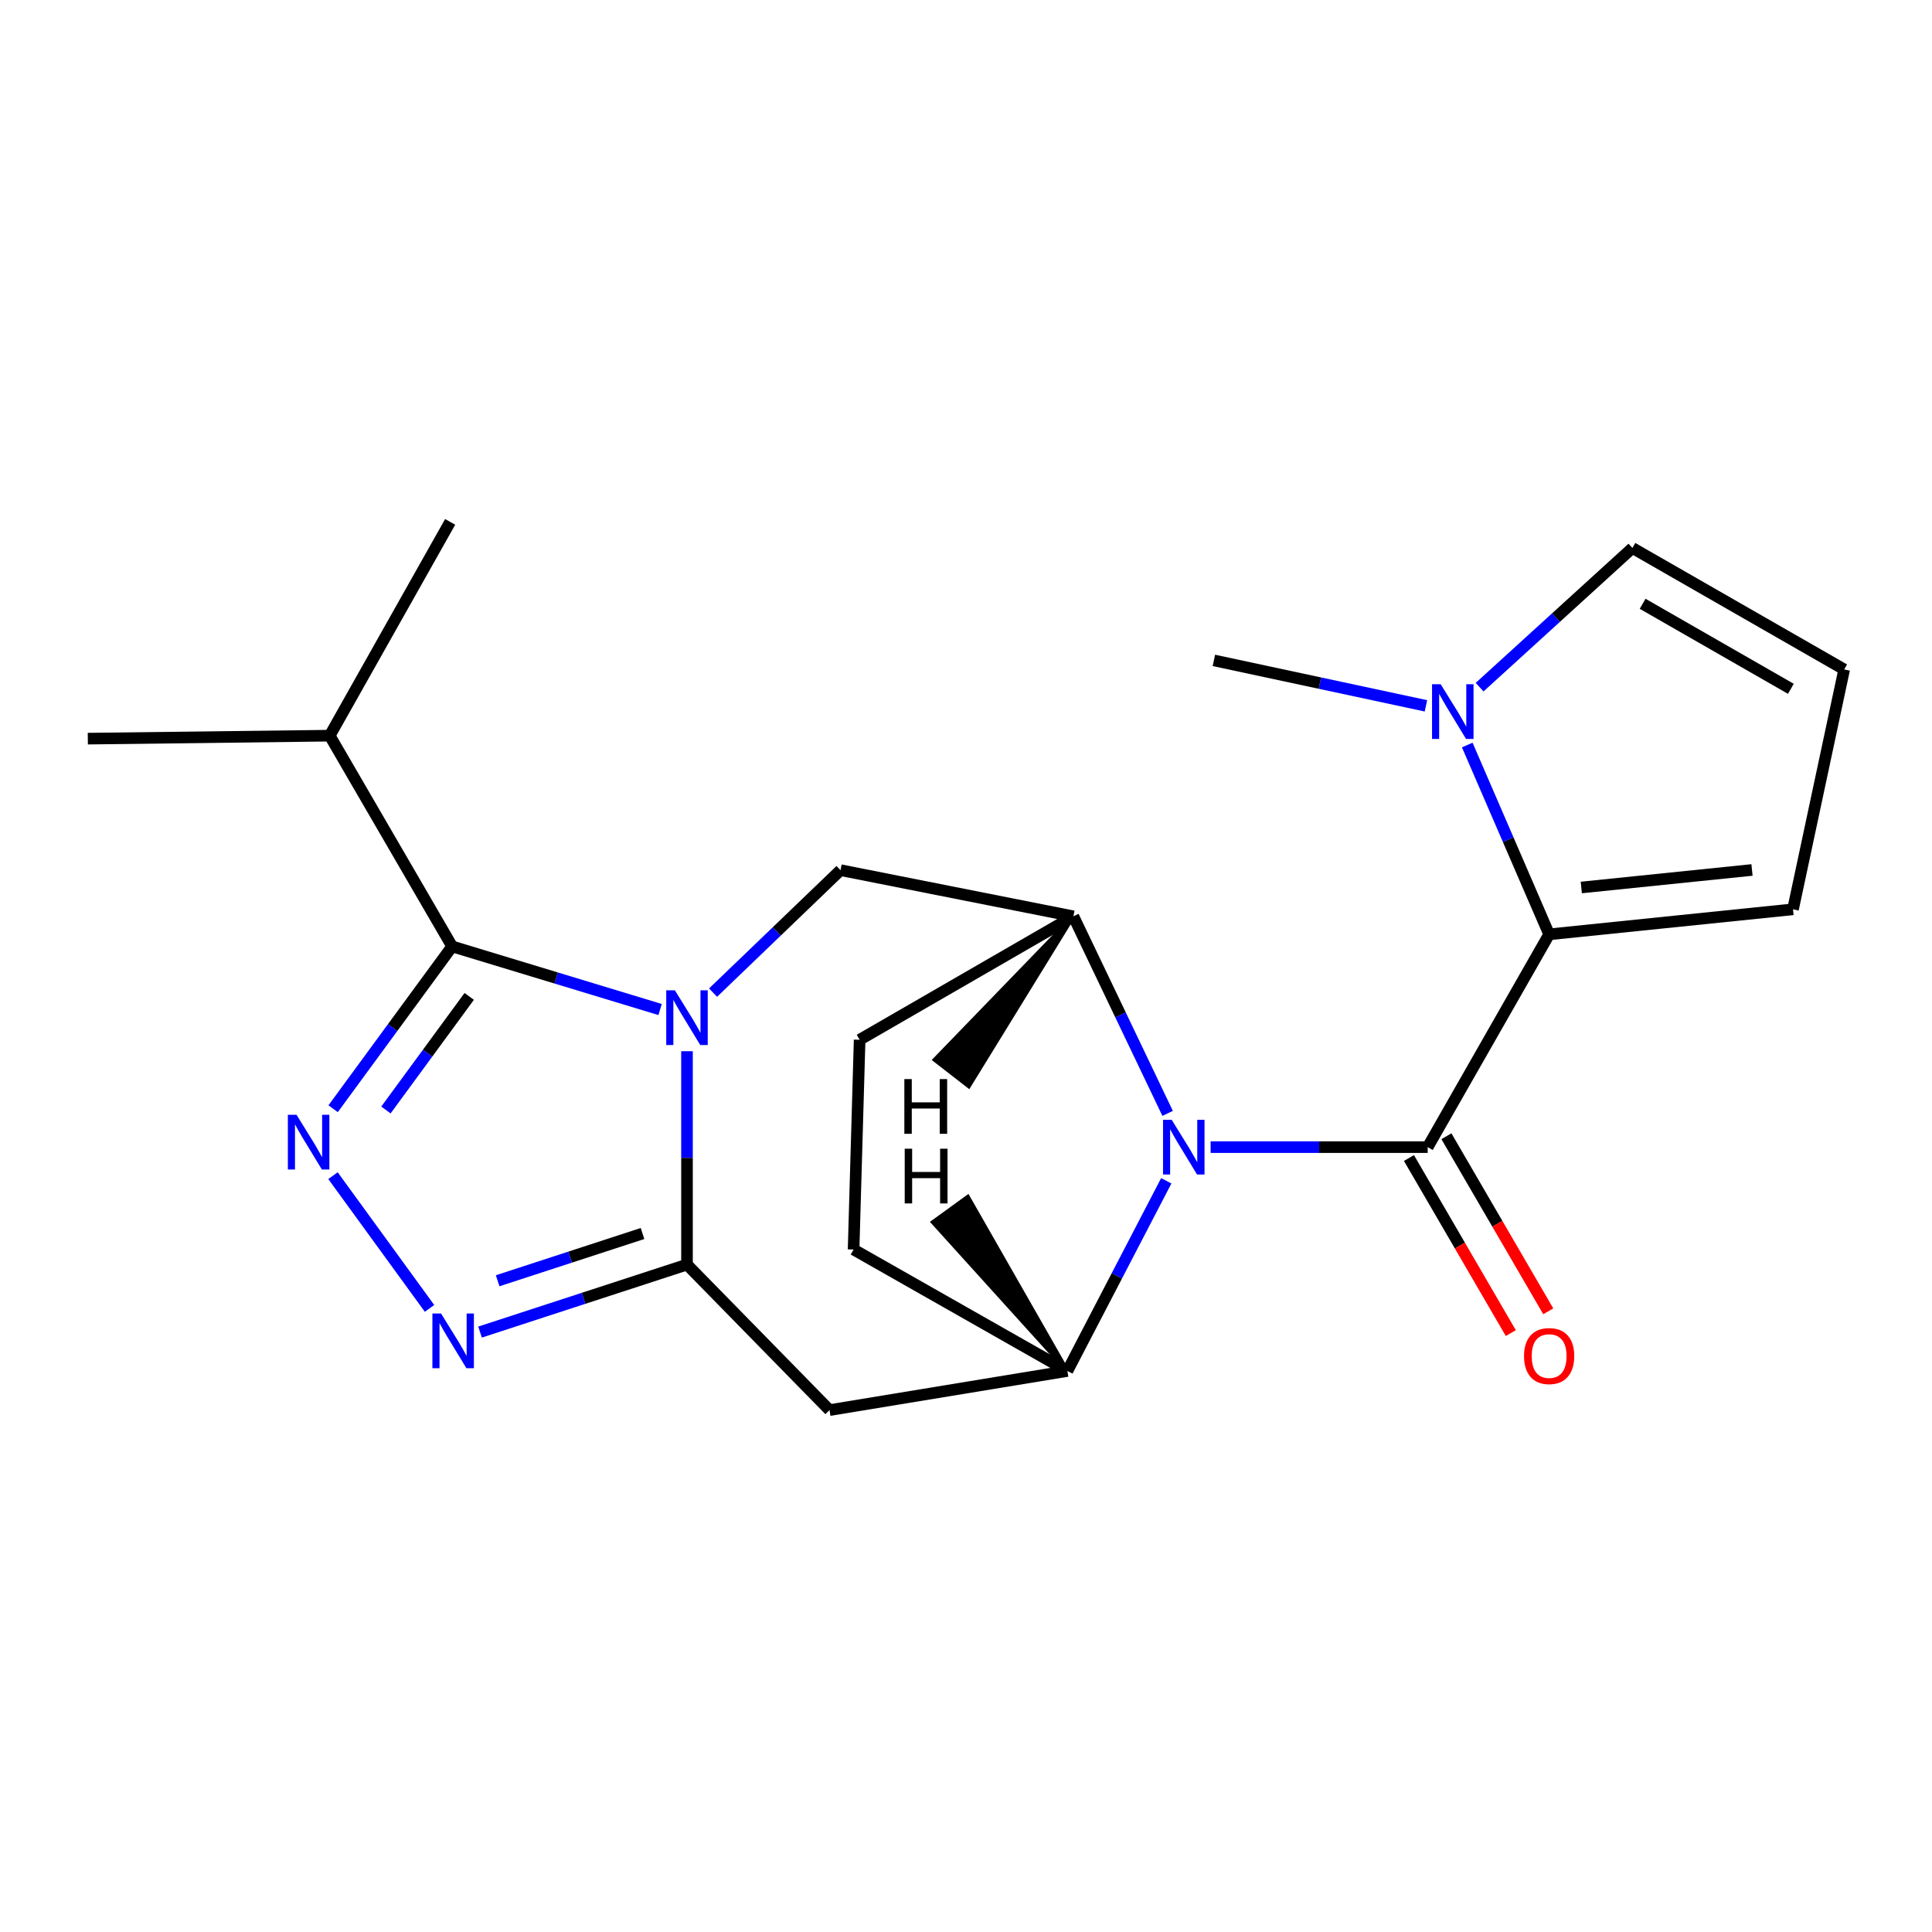 <?xml version='1.0' encoding='iso-8859-1'?>
<svg version='1.1' baseProfile='full'
              xmlns='http://www.w3.org/2000/svg'
                      xmlns:rdkit='http://www.rdkit.org/xml'
                      xmlns:xlink='http://www.w3.org/1999/xlink'
                  xml:space='preserve'
width='1000px' height='1000px' viewBox='0 0 1000 1000'>
<!-- END OF HEADER -->
<rect style='opacity:1.0;fill:#FFFFFF;stroke:none' width='1000' height='1000' x='0' y='0'> </rect>
<path class='bond-2' d='M 355.587,544.105 L 355.587,599.324' style='fill:none;fill-rule:evenodd;stroke:#0000FF;stroke-width:6px;stroke-linecap:butt;stroke-linejoin:miter;stroke-opacity:1' />
<path class='bond-2' d='M 355.587,599.324 L 355.587,654.543' style='fill:none;fill-rule:evenodd;stroke:#000000;stroke-width:6px;stroke-linecap:butt;stroke-linejoin:miter;stroke-opacity:1' />
<path class='bond-3' d='M 341.671,522.528 L 287.847,506.199' style='fill:none;fill-rule:evenodd;stroke:#0000FF;stroke-width:6px;stroke-linecap:butt;stroke-linejoin:miter;stroke-opacity:1' />
<path class='bond-3' d='M 287.847,506.199 L 234.023,489.871' style='fill:none;fill-rule:evenodd;stroke:#000000;stroke-width:6px;stroke-linecap:butt;stroke-linejoin:miter;stroke-opacity:1' />
<path class='bond-10' d='M 369.082,513.781 L 402.066,482.085' style='fill:none;fill-rule:evenodd;stroke:#0000FF;stroke-width:6px;stroke-linecap:butt;stroke-linejoin:miter;stroke-opacity:1' />
<path class='bond-10' d='M 402.066,482.085 L 435.051,450.388' style='fill:none;fill-rule:evenodd;stroke:#000000;stroke-width:6px;stroke-linecap:butt;stroke-linejoin:miter;stroke-opacity:1' />
<path class='bond-0' d='M 738.966,593.755 L 682.79,593.755' style='fill:none;fill-rule:evenodd;stroke:#000000;stroke-width:6px;stroke-linecap:butt;stroke-linejoin:miter;stroke-opacity:1' />
<path class='bond-0' d='M 682.79,593.755 L 626.614,593.755' style='fill:none;fill-rule:evenodd;stroke:#0000FF;stroke-width:6px;stroke-linecap:butt;stroke-linejoin:miter;stroke-opacity:1' />
<path class='bond-6' d='M 738.966,593.755 L 801.834,483.616' style='fill:none;fill-rule:evenodd;stroke:#000000;stroke-width:6px;stroke-linecap:butt;stroke-linejoin:miter;stroke-opacity:1' />
<path class='bond-12' d='M 729.273,599.394 L 755.633,644.7' style='fill:none;fill-rule:evenodd;stroke:#000000;stroke-width:6px;stroke-linecap:butt;stroke-linejoin:miter;stroke-opacity:1' />
<path class='bond-12' d='M 755.633,644.7 L 781.992,690.006' style='fill:none;fill-rule:evenodd;stroke:#FF0000;stroke-width:6px;stroke-linecap:butt;stroke-linejoin:miter;stroke-opacity:1' />
<path class='bond-12' d='M 748.658,588.116 L 775.017,633.422' style='fill:none;fill-rule:evenodd;stroke:#000000;stroke-width:6px;stroke-linecap:butt;stroke-linejoin:miter;stroke-opacity:1' />
<path class='bond-12' d='M 775.017,633.422 L 801.377,678.728' style='fill:none;fill-rule:evenodd;stroke:#FF0000;stroke-width:6px;stroke-linecap:butt;stroke-linejoin:miter;stroke-opacity:1' />
<path class='bond-1' d='M 604.362,576.284 L 579.971,525.284' style='fill:none;fill-rule:evenodd;stroke:#0000FF;stroke-width:6px;stroke-linecap:butt;stroke-linejoin:miter;stroke-opacity:1' />
<path class='bond-1' d='M 579.971,525.284 L 555.58,474.284' style='fill:none;fill-rule:evenodd;stroke:#000000;stroke-width:6px;stroke-linecap:butt;stroke-linejoin:miter;stroke-opacity:1' />
<path class='bond-23' d='M 603.658,611.179 L 578.068,660.396' style='fill:none;fill-rule:evenodd;stroke:#0000FF;stroke-width:6px;stroke-linecap:butt;stroke-linejoin:miter;stroke-opacity:1' />
<path class='bond-23' d='M 578.068,660.396 L 552.478,709.612' style='fill:none;fill-rule:evenodd;stroke:#000000;stroke-width:6px;stroke-linecap:butt;stroke-linejoin:miter;stroke-opacity:1' />
<path class='bond-5' d='M 355.587,654.543 L 302.028,672.013' style='fill:none;fill-rule:evenodd;stroke:#000000;stroke-width:6px;stroke-linecap:butt;stroke-linejoin:miter;stroke-opacity:1' />
<path class='bond-5' d='M 302.028,672.013 L 248.469,689.484' style='fill:none;fill-rule:evenodd;stroke:#0000FF;stroke-width:6px;stroke-linecap:butt;stroke-linejoin:miter;stroke-opacity:1' />
<path class='bond-5' d='M 332.564,638.463 L 295.073,650.693' style='fill:none;fill-rule:evenodd;stroke:#000000;stroke-width:6px;stroke-linecap:butt;stroke-linejoin:miter;stroke-opacity:1' />
<path class='bond-5' d='M 295.073,650.693 L 257.582,662.922' style='fill:none;fill-rule:evenodd;stroke:#0000FF;stroke-width:6px;stroke-linecap:butt;stroke-linejoin:miter;stroke-opacity:1' />
<path class='bond-9' d='M 355.587,654.543 L 429.357,729.87' style='fill:none;fill-rule:evenodd;stroke:#000000;stroke-width:6px;stroke-linecap:butt;stroke-linejoin:miter;stroke-opacity:1' />
<path class='bond-4' d='M 234.023,489.871 L 203.225,531.873' style='fill:none;fill-rule:evenodd;stroke:#000000;stroke-width:6px;stroke-linecap:butt;stroke-linejoin:miter;stroke-opacity:1' />
<path class='bond-4' d='M 203.225,531.873 L 172.427,573.875' style='fill:none;fill-rule:evenodd;stroke:#0000FF;stroke-width:6px;stroke-linecap:butt;stroke-linejoin:miter;stroke-opacity:1' />
<path class='bond-4' d='M 242.869,515.733 L 221.311,545.134' style='fill:none;fill-rule:evenodd;stroke:#000000;stroke-width:6px;stroke-linecap:butt;stroke-linejoin:miter;stroke-opacity:1' />
<path class='bond-4' d='M 221.311,545.134 L 199.752,574.536' style='fill:none;fill-rule:evenodd;stroke:#0000FF;stroke-width:6px;stroke-linecap:butt;stroke-linejoin:miter;stroke-opacity:1' />
<path class='bond-18' d='M 234.023,489.871 L 170.656,380.779' style='fill:none;fill-rule:evenodd;stroke:#000000;stroke-width:6px;stroke-linecap:butt;stroke-linejoin:miter;stroke-opacity:1' />
<path class='bond-22' d='M 172.353,608.515 L 222.325,677.222' style='fill:none;fill-rule:evenodd;stroke:#0000FF;stroke-width:6px;stroke-linecap:butt;stroke-linejoin:miter;stroke-opacity:1' />
<path class='bond-11' d='M 801.834,483.616 L 780.639,434.618' style='fill:none;fill-rule:evenodd;stroke:#000000;stroke-width:6px;stroke-linecap:butt;stroke-linejoin:miter;stroke-opacity:1' />
<path class='bond-11' d='M 780.639,434.618 L 759.444,385.62' style='fill:none;fill-rule:evenodd;stroke:#0000FF;stroke-width:6px;stroke-linecap:butt;stroke-linejoin:miter;stroke-opacity:1' />
<path class='bond-13' d='M 801.834,483.616 L 928.057,470.659' style='fill:none;fill-rule:evenodd;stroke:#000000;stroke-width:6px;stroke-linecap:butt;stroke-linejoin:miter;stroke-opacity:1' />
<path class='bond-13' d='M 818.478,459.364 L 906.834,450.293' style='fill:none;fill-rule:evenodd;stroke:#000000;stroke-width:6px;stroke-linecap:butt;stroke-linejoin:miter;stroke-opacity:1' />
<path class='bond-7' d='M 552.478,709.612 L 429.357,729.87' style='fill:none;fill-rule:evenodd;stroke:#000000;stroke-width:6px;stroke-linecap:butt;stroke-linejoin:miter;stroke-opacity:1' />
<path class='bond-24' d='M 552.478,709.612 L 441.816,646.743' style='fill:none;fill-rule:evenodd;stroke:#000000;stroke-width:6px;stroke-linecap:butt;stroke-linejoin:miter;stroke-opacity:1' />
<path class='bond-26' d='M 552.478,709.612 L 500.958,619.428 L 482.8,632.589 Z' style='fill:#000000;fill-rule:evenodd;fill-opacity:1;stroke:#000000;stroke-width:2px;stroke-linecap:butt;stroke-linejoin:miter;stroke-opacity:1;' />
<path class='bond-8' d='M 555.58,474.284 L 435.051,450.388' style='fill:none;fill-rule:evenodd;stroke:#000000;stroke-width:6px;stroke-linecap:butt;stroke-linejoin:miter;stroke-opacity:1' />
<path class='bond-17' d='M 555.58,474.284 L 444.943,538.187' style='fill:none;fill-rule:evenodd;stroke:#000000;stroke-width:6px;stroke-linecap:butt;stroke-linejoin:miter;stroke-opacity:1' />
<path class='bond-27' d='M 555.58,474.284 L 483.727,548.543 L 501.44,562.296 Z' style='fill:#000000;fill-rule:evenodd;fill-opacity:1;stroke:#000000;stroke-width:2px;stroke-linecap:butt;stroke-linejoin:miter;stroke-opacity:1;' />
<path class='bond-14' d='M 765.844,355.673 L 805.387,319.654' style='fill:none;fill-rule:evenodd;stroke:#0000FF;stroke-width:6px;stroke-linecap:butt;stroke-linejoin:miter;stroke-opacity:1' />
<path class='bond-14' d='M 805.387,319.654 L 844.93,283.635' style='fill:none;fill-rule:evenodd;stroke:#000000;stroke-width:6px;stroke-linecap:butt;stroke-linejoin:miter;stroke-opacity:1' />
<path class='bond-19' d='M 738.059,365.341 L 683.181,353.58' style='fill:none;fill-rule:evenodd;stroke:#0000FF;stroke-width:6px;stroke-linecap:butt;stroke-linejoin:miter;stroke-opacity:1' />
<path class='bond-19' d='M 683.181,353.58 L 628.304,341.819' style='fill:none;fill-rule:evenodd;stroke:#000000;stroke-width:6px;stroke-linecap:butt;stroke-linejoin:miter;stroke-opacity:1' />
<path class='bond-15' d='M 928.057,470.659 L 954.545,346.504' style='fill:none;fill-rule:evenodd;stroke:#000000;stroke-width:6px;stroke-linecap:butt;stroke-linejoin:miter;stroke-opacity:1' />
<path class='bond-25' d='M 844.93,283.635 L 954.545,346.504' style='fill:none;fill-rule:evenodd;stroke:#000000;stroke-width:6px;stroke-linecap:butt;stroke-linejoin:miter;stroke-opacity:1' />
<path class='bond-25' d='M 850.215,312.519 L 926.946,356.527' style='fill:none;fill-rule:evenodd;stroke:#000000;stroke-width:6px;stroke-linecap:butt;stroke-linejoin:miter;stroke-opacity:1' />
<path class='bond-16' d='M 441.816,646.743 L 444.943,538.187' style='fill:none;fill-rule:evenodd;stroke:#000000;stroke-width:6px;stroke-linecap:butt;stroke-linejoin:miter;stroke-opacity:1' />
<path class='bond-20' d='M 170.656,380.779 L 233.001,270.13' style='fill:none;fill-rule:evenodd;stroke:#000000;stroke-width:6px;stroke-linecap:butt;stroke-linejoin:miter;stroke-opacity:1' />
<path class='bond-21' d='M 170.656,380.779 L 45.455,382.324' style='fill:none;fill-rule:evenodd;stroke:#000000;stroke-width:6px;stroke-linecap:butt;stroke-linejoin:miter;stroke-opacity:1' />
<path  class='atom-0' d='M 349.327 512.59
L 358.607 527.59
Q 359.527 529.07, 361.007 531.75
Q 362.487 534.43, 362.567 534.59
L 362.567 512.59
L 366.327 512.59
L 366.327 540.91
L 362.447 540.91
L 352.487 524.51
Q 351.327 522.59, 350.087 520.39
Q 348.887 518.19, 348.527 517.51
L 348.527 540.91
L 344.847 540.91
L 344.847 512.59
L 349.327 512.59
' fill='#0000FF'/>
<path  class='atom-2' d='M 606.458 579.595
L 615.738 594.595
Q 616.658 596.075, 618.138 598.755
Q 619.618 601.435, 619.698 601.595
L 619.698 579.595
L 623.458 579.595
L 623.458 607.915
L 619.578 607.915
L 609.618 591.515
Q 608.458 589.595, 607.218 587.395
Q 606.018 585.195, 605.658 584.515
L 605.658 607.915
L 601.978 607.915
L 601.978 579.595
L 606.458 579.595
' fill='#0000FF'/>
<path  class='atom-5' d='M 153.482 577.016
L 162.762 592.016
Q 163.682 593.496, 165.162 596.176
Q 166.642 598.856, 166.722 599.016
L 166.722 577.016
L 170.482 577.016
L 170.482 605.336
L 166.602 605.336
L 156.642 588.936
Q 155.482 587.016, 154.242 584.816
Q 153.042 582.616, 152.682 581.936
L 152.682 605.336
L 149.002 605.336
L 149.002 577.016
L 153.482 577.016
' fill='#0000FF'/>
<path  class='atom-6' d='M 228.286 679.866
L 237.566 694.866
Q 238.486 696.346, 239.966 699.026
Q 241.446 701.706, 241.526 701.866
L 241.526 679.866
L 245.286 679.866
L 245.286 708.186
L 241.406 708.186
L 231.446 691.786
Q 230.286 689.866, 229.046 687.666
Q 227.846 685.466, 227.486 684.786
L 227.486 708.186
L 223.806 708.186
L 223.806 679.866
L 228.286 679.866
' fill='#0000FF'/>
<path  class='atom-12' d='M 745.7 354.16
L 754.98 369.16
Q 755.9 370.64, 757.38 373.32
Q 758.86 376, 758.94 376.16
L 758.94 354.16
L 762.7 354.16
L 762.7 382.48
L 758.82 382.48
L 748.86 366.08
Q 747.7 364.16, 746.46 361.96
Q 745.26 359.76, 744.9 359.08
L 744.9 382.48
L 741.22 382.48
L 741.22 354.16
L 745.7 354.16
' fill='#0000FF'/>
<path  class='atom-13' d='M 788.834 701.893
Q 788.834 695.093, 792.194 691.293
Q 795.554 687.493, 801.834 687.493
Q 808.114 687.493, 811.474 691.293
Q 814.834 695.093, 814.834 701.893
Q 814.834 708.773, 811.434 712.693
Q 808.034 716.573, 801.834 716.573
Q 795.594 716.573, 792.194 712.693
Q 788.834 708.813, 788.834 701.893
M 801.834 713.373
Q 806.154 713.373, 808.474 710.493
Q 810.834 707.573, 810.834 701.893
Q 810.834 696.333, 808.474 693.533
Q 806.154 690.693, 801.834 690.693
Q 797.514 690.693, 795.154 693.493
Q 792.834 696.293, 792.834 701.893
Q 792.834 707.613, 795.154 710.493
Q 797.514 713.373, 801.834 713.373
' fill='#FF0000'/>
<path  class='atom-23' d='M 468.278 594.574
L 472.118 594.574
L 472.118 606.614
L 486.598 606.614
L 486.598 594.574
L 490.438 594.574
L 490.438 622.894
L 486.598 622.894
L 486.598 609.814
L 472.118 609.814
L 472.118 622.894
L 468.278 622.894
L 468.278 594.574
' fill='#000000'/>
<path  class='atom-24' d='M 468.091 558.534
L 471.931 558.534
L 471.931 570.574
L 486.411 570.574
L 486.411 558.534
L 490.251 558.534
L 490.251 586.854
L 486.411 586.854
L 486.411 573.774
L 471.931 573.774
L 471.931 586.854
L 468.091 586.854
L 468.091 558.534
' fill='#000000'/>
</svg>
